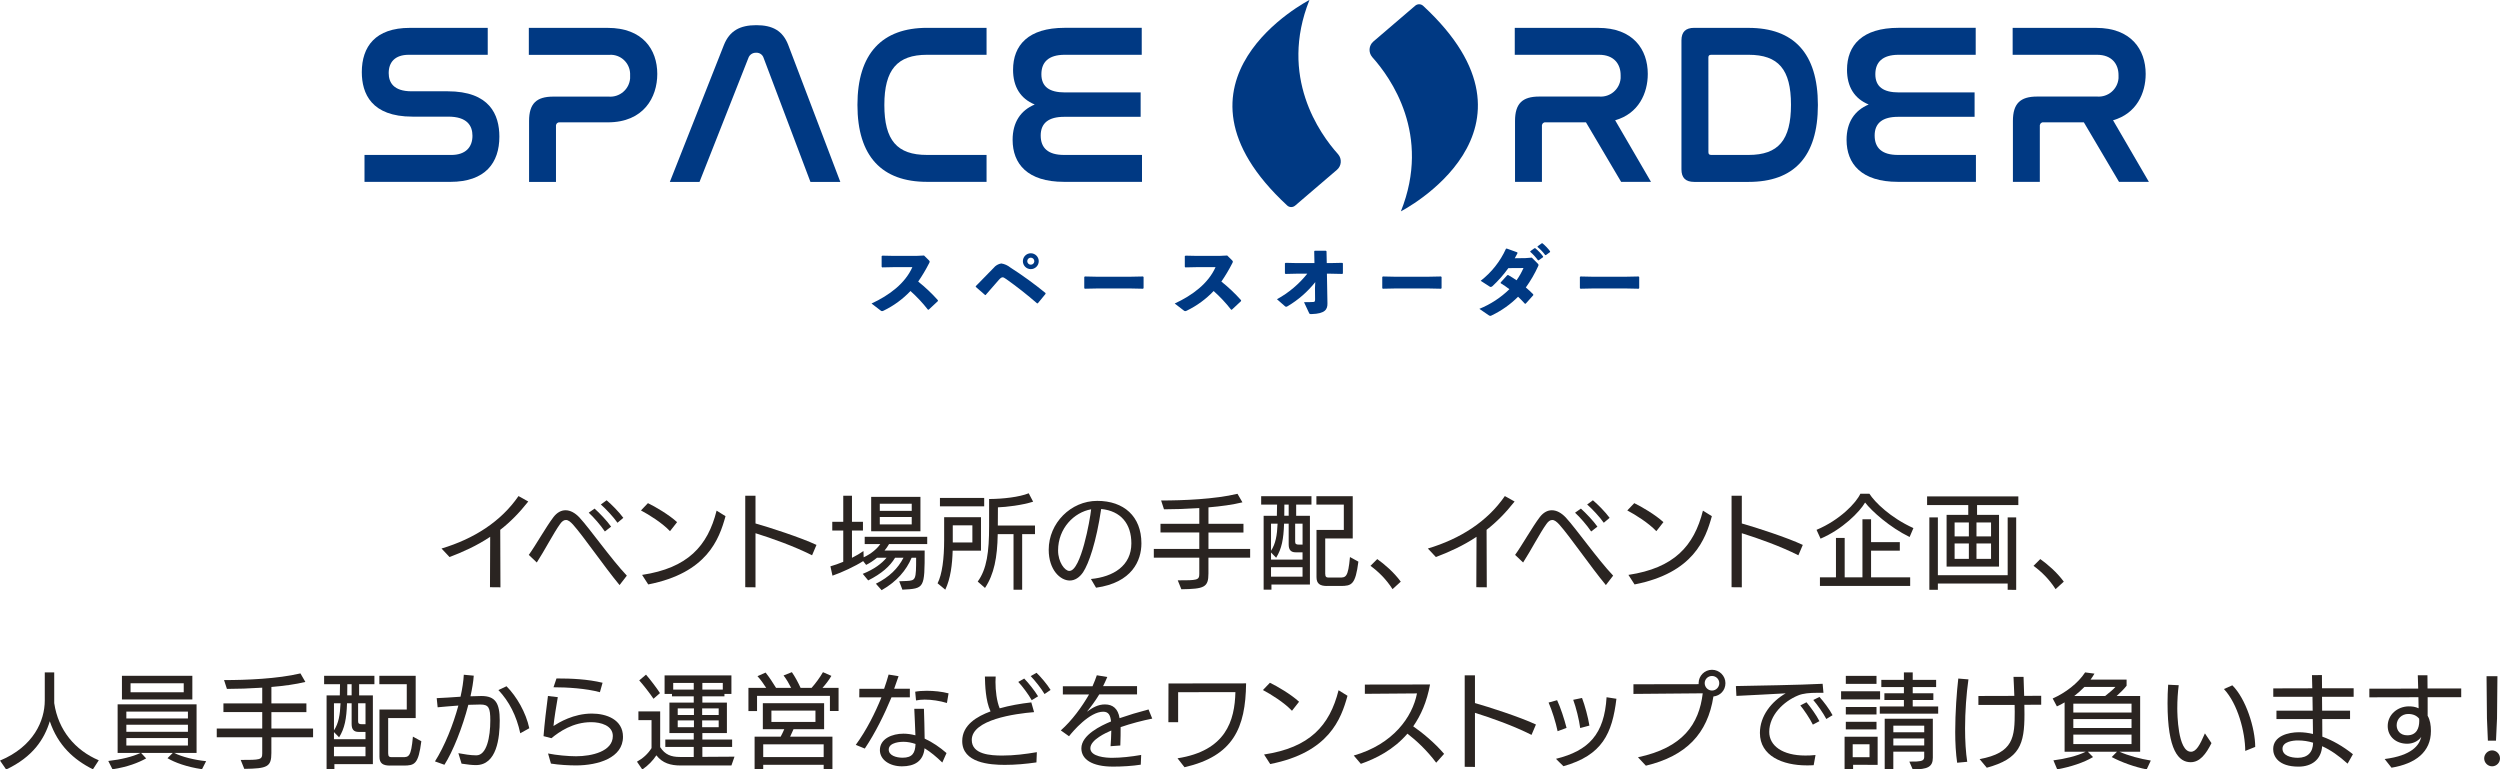 <?xml version="1.0" encoding="UTF-8"?>
<svg id="space_order" data-name="space order" xmlns="http://www.w3.org/2000/svg" viewBox="0 0 1235.66 380.33">
  <defs>
    <style>
      .cls-1 {
        fill: #2a2421;
      }

      .cls-1, .cls-2 {
        stroke-width: 0px;
      }

      .cls-2 {
        fill: #003983;
      }
    </style>
  </defs>
  <g id="b">
    <g id="c">
      <g id="_グループ_115" data-name="グループ 115">
        <g id="_グループ_113" data-name="グループ 113">
          <path id="_パス_607" data-name="パス 607" class="cls-2" d="m241.07,13.78v13.3h-39.03c-6.87,0-9.92,3.72-9.92,9.03,0,4.63,2.37,9.01,11.29,9.01h17.81c20.76,0,25.6,11.5,25.6,22.43,0,12.85-6.88,22.34-24.26,22.34h-42.4v-13.3h42.86c7.21,0,10.5-3.95,10.5-9.47,0-4.96-2.59-9.47-11.96-9.47h-17.71c-20.28-.01-25.02-11.4-25.02-22.01,0-12.63,6.76-21.86,23.68-21.86h38.57Z"/>
          <path id="_パス_608" data-name="パス 608" class="cls-2" d="m300.4,13.78c17.14,0,24.47,10.59,24.47,22.77,0,11.5-6.66,23.92-24.47,23.92h-23.68c-.92-.14-1.78.49-1.92,1.41-.03.17-.03.34,0,.51v27.52h-13.3v-30.1c0-8.58,3.62-12.06,11.96-12.06h27.39c5.41.44,10.15-3.59,10.59-9,.04-.5.04-1,0-1.5.29-5.32-3.78-9.87-9.1-10.16-.46-.03-.93-.02-1.39.02h-39.57v-13.33h39.02Z"/>
          <path id="_パス_609" data-name="パス 609" class="cls-2" d="m345.75,89.91h-14.67l26.72-67.66c2.83-7.09,8.01-9.81,16.01-9.81s13.08,2.71,15.8,9.81l25.73,67.66h-14.77l-23.13-61.25c-.48-1.62-2.02-2.7-3.71-2.59-1.71-.08-3.27.97-3.83,2.59l-24.15,61.24Z"/>
          <path id="_パス_610" data-name="パス 610" class="cls-2" d="m487.62,13.78v13.3h-29.43c-14.67,0-21.09,7.33-21.09,24.81s6.3,24.69,21.09,24.69h29.43v13.3h-29.43c-22.22,0-34.39-12.51-34.39-38.02s12.29-38.1,34.39-38.1h29.43v.02Z"/>
          <path id="_パス_611" data-name="パス 611" class="cls-2" d="m564.32,13.78v13.3h-38.1c-8.01,0-11.5,3.71-11.5,9.59,0,6.21,3.95,9.01,11.62,9.01h37.44v12.06h-37.78c-7.67,0-11.62,3.05-11.62,9.25s3.71,9.59,11.5,9.59h38.57v13.3h-38.57c-18.05,0-25.38-8.92-25.38-20.76,0-8.68,3.95-14.55,10.93-17.47-7.09-2.92-10.71-8.8-10.71-17.14,0-12.18,7.55-20.76,25.48-20.76h38.11l.02.02Z"/>
        </g>
        <g id="_グループ_114" data-name="グループ 114">
          <path id="_パス_612" data-name="パス 612" class="cls-2" d="m789.97,13.78c17.14,0,24.47,10.59,24.47,22.77,0,9.47-4.51,19.62-16.13,22.89l17.71,30.44h-14.76l-17.38-29.43h-19.84c-.92-.14-1.78.49-1.92,1.41-.03.17-.03.34,0,.51v27.51h-13.3v-30.1c0-8.58,3.62-12.06,11.96-12.06h29.65c5.42.43,10.17-3.62,10.59-9.05.04-.52.04-1.03,0-1.55,0-5.42-3.27-10.04-10.59-10.04h-41.74v-13.3h41.28Z"/>
          <path id="_パス_613" data-name="パス 613" class="cls-2" d="m864.25,13.78c22.22,0,34.27,12.42,34.27,38.11s-11.96,38.02-34.27,38.02h-26.85c-4.29,0-6.32-2.04-6.32-6.21V19.97c0-4.17,2.04-6.21,6.32-6.21h26.84v.02Zm-19.84,61.46c0,1.01.46,1.34,1.46,1.34h18.38c14.76,0,20.97-7.33,20.97-24.81s-6.21-24.69-20.97-24.69h-18.4c-1.01,0-1.46.34-1.46,1.34l.02,46.81Z"/>
          <path id="_パス_614" data-name="パス 614" class="cls-2" d="m976.52,13.78v13.3h-38.11c-8.01,0-11.5,3.71-11.5,9.59,0,6.21,3.95,9.01,11.62,9.01h37.44v12.06h-37.78c-7.67,0-11.62,3.05-11.62,9.25s3.71,9.59,11.5,9.59h38.56v13.3h-38.56c-18.05,0-25.38-8.92-25.38-20.76,0-8.68,3.95-14.55,10.93-17.47-7.09-2.92-10.71-8.8-10.71-17.14,0-12.18,7.55-20.76,25.48-20.76h38.11l.02.02Z"/>
          <path id="_パス_615" data-name="パス 615" class="cls-2" d="m1036.06,13.78c17.14,0,24.47,10.59,24.47,22.77,0,9.47-4.51,19.62-16.13,22.89l17.71,30.44h-14.76l-17.38-29.43h-19.84c-.92-.14-1.78.49-1.92,1.41-.03.17-.03.34,0,.51v27.51h-13.3v-30.1c0-8.58,3.62-12.06,11.96-12.06h29.65c5.42.43,10.17-3.62,10.59-9.05.04-.52.04-1.03,0-1.55,0-5.42-3.27-10.04-10.59-10.04h-41.74v-13.3h41.28Z"/>
        </g>
        <g id="d">
          <path id="e" class="cls-2" d="m640.11,101.65l20.69-17.71c2.29-1.96,2.55-5.4.59-7.69-.04-.04-.08-.09-.11-.13-9.01-10.04-29.21-38.23-14.07-76.13,0,0-77.78,39.81-10.98,101.6,1.09.98,2.73,1.01,3.86.07l.02-.02Z"/>
          <path id="f" class="cls-2" d="m699.51,2.8l-20.69,17.71c-2.29,1.96-2.55,5.4-.59,7.69.04.04.08.09.11.13,9.01,10.04,29.21,38.23,14.07,76.13,0,0,77.78-39.81,10.98-101.6-1.09-.98-2.73-1.01-3.86-.07l-.02.02Z"/>
        </g>
      </g>
      <g id="_グループ_116" data-name="グループ 116">
        <path id="_パス_616" data-name="パス 616" class="cls-2" d="m458.57,152.97c-2.57-3.3-5.44-6.35-8.56-9.13-3.79,4-8.27,7.28-13.23,9.68-.26.15-.54.24-.84.26-.23-.02-.45-.12-.62-.26l-4.55-3.5c8.87-4.12,16.61-9.95,20.18-17.98h-9.18l-5.75.12-.26-.31v-5.25l.36-.24,5.78.12h10.9l3.92-.19,2.35,2.32c.26.26.44.46.44.7-.04.34-.17.66-.36.94-1.58,3.09-3.35,6.06-5.32,8.92,3.51,2.79,6.77,5.88,9.76,9.23l-.05.44-4.54,4.24-.44-.05.03-.05Z"/>
        <path id="_パス_617" data-name="パス 617" class="cls-2" d="m486.83,145.76l-4.51-3.92-.05-.38c3.91-3.98,7.14-7.33,8.82-9.01.94-1.19,2.29-1.98,3.79-2.23,1.66.25,3.21.95,4.51,2.01,6.02,3.86,11.81,8.06,17.35,12.58l.05.44-3.81,4.63-.38.07c-4.88-4.25-9.96-8.25-15.24-11.99-1.08-.74-1.34-.89-1.85-.89-.46,0-1.03.38-1.77,1.2-2.42,2.73-4.48,5.06-6.57,7.53l-.34.05v-.08Zm26.58-16.66c0,2.17-1.76,3.92-3.92,3.92-2.17,0-3.92-1.76-3.92-3.92,0-2.17,1.76-3.92,3.92-3.92,0,0,.01,0,.02,0,2.16.02,3.9,1.77,3.91,3.92Zm-5.68,0c.02.96.81,1.74,1.77,1.73.95,0,1.72-.76,1.73-1.71,0,0,0-.01,0-.02,0-.97-.78-1.75-1.75-1.75s-1.75.78-1.75,1.75h0Z"/>
        <path id="_パス_618" data-name="パス 618" class="cls-2" d="m559.14,142.59h-17.22l-5.75.12-.26-.31v-5.51l.34-.24,5.51.12h17.21l5.95-.12.31.26v5.49l-.26.31-5.78-.12h-.03Z"/>
        <path id="_パス_619" data-name="パス 619" class="cls-2" d="m608.42,152.97c-2.57-3.3-5.44-6.35-8.56-9.13-3.79,4-8.27,7.28-13.23,9.68-.26.15-.54.24-.84.26-.23-.02-.45-.12-.62-.26l-4.55-3.5c8.87-4.12,16.61-9.95,20.18-17.98h-9.18l-5.75.12-.26-.31v-5.25l.36-.24,5.78.12h10.9l3.92-.19,2.35,2.32c.26.26.44.46.44.7-.04.34-.17.66-.36.94-1.58,3.09-3.35,6.06-5.32,8.92,3.51,2.79,6.77,5.88,9.76,9.23l-.05.44-4.54,4.24-.44-.05.03-.05Z"/>
        <path id="_パス_620" data-name="パス 620" class="cls-2" d="m640.62,135.28l-5.27.12-.26-.31v-4.94l.36-.24,5.25.12h8.99l-.12-5.83.26-.26h5.51l.31.26.12,5.83h2.11l5.51-.12.36.24v4.94l-.26.31-5.63-.12h-2.01l.26,14.64c.05,2.9-1.01,5.13-7.85,5.32-.96,0-1.01-.05-1.31-.7l-2.42-5.18c2.35,0,3.71-.05,4.82-.12.38-.05.65-.31.65-1.22l-.05-5.68.14-2.9c-3.79,4.77-8.42,8.81-13.66,11.91-.58.34-.84.38-1.27.05l-4-3.5c5.79-3.17,10.9-7.47,15-12.65h-5.56l.02.02Z"/>
        <path id="_パス_621" data-name="パス 621" class="cls-2" d="m706.43,142.59h-17.22l-5.75.12-.26-.31v-5.51l.34-.24,5.51.12h17.21l5.95-.12.31.26v5.49l-.26.31-5.78-.12h-.03Z"/>
        <path id="_パス_622" data-name="パス 622" class="cls-2" d="m760,130.23c.26.31.44.46.44.7-.02.23-.08.45-.19.65-1.68,3.69-3.72,7.2-6.09,10.5,1.28,1.07,2.5,2.21,3.67,3.4v.44l-3.74,4.17-.36.05c-1.13-1.25-2.23-2.35-3.4-3.48-3.78,3.78-8.17,6.9-12.99,9.2-.22.15-.48.24-.74.26-.33-.03-.64-.17-.89-.38l-4.51-3.09c5.53-2.25,10.56-5.54,14.84-9.71-1.38-1.07-2.82-2.06-4.31-2.97v-.38l3.28-3.6.44-.05c1.44.84,2.83,1.7,4.12,2.59,1.35-1.89,2.5-3.93,3.43-6.06l-7.48.05c-2.32,3.23-4.95,6.21-7.86,8.92-.74.55-.94.5-1.63.05l-4.19-2.71c5.39-4.17,9.68-9.61,12.49-15.82l.38-.12,5.25,1.89.07.44c-.44.84-.89,1.65-1.34,2.47l5.27-.07,3.16-.24,2.9,2.92v-.02Zm-3.6-6.09l2.01-1.44.38-.05c1.47,1.2,2.79,2.58,3.92,4.1l-.05.38-2.11,1.51h-.38c-1.11-1.53-2.39-2.93-3.82-4.17l.05-.34h-.01Zm3.62-2.42l1.96-1.44.38-.05c1.43,1.17,2.71,2.51,3.81,3.99l-.05.38-2.01,1.46h-.38c-1.09-1.49-2.36-2.83-3.79-4l.05-.36.03.02Z"/>
        <path id="_パス_623" data-name="パス 623" class="cls-2" d="m804.11,142.59h-17.22l-5.75.12-.26-.31v-5.51l.34-.24,5.51.12h17.21l5.95-.12.31.26v5.49l-.26.31-5.78-.12h-.03Z"/>
      </g>
    </g>
  </g>
  <g>
    <path class="cls-1" d="m242.18,290.24l.1-24.91c-6.7,4.46-13.55,7.51-20.09,10l-3.96-4.21c16.08-4.82,29.43-13.39,38.05-25.93l4.82,2.69c-4.46,5.68-9.08,10.3-13.85,14,0,2.28.1,22.12.1,28.41l-5.17-.05Z"/>
    <path class="cls-1" d="m306.21,289.17c-7.76-9.39-17.71-23.95-22.98-29.88-1.32-1.42-2.38-2.28-3.5-2.28-1.01,0-1.93.61-2.89,1.98-3.04,4.16-7.91,13.5-11.52,19.03l-3.96-3.75c3.45-4.77,8.52-13.85,12.23-18.72,1.78-2.28,3.81-3.35,5.94-3.35,2.33,0,4.67,1.27,6.85,3.55,5.17,5.58,15.58,20.45,23.44,28.77l-3.6,4.67Zm-7.25-26.48c-2.03-3.04-5.58-7.1-7.97-9.28l2.89-2.03c2.38,2.13,6.14,6.04,8.17,8.93l-3.09,2.38Zm6.24-4.31c-2.03-2.89-5.53-6.65-8.22-9.03l2.84-2.08c2.49,2.08,6.14,5.78,8.27,8.68l-2.89,2.43Z"/>
    <path class="cls-1" d="m331.16,262.54c-3.91-4.11-10.25-8.07-14.36-10.25l3.45-3.6c3.5,1.67,10.45,5.73,14.41,9.39l-3.5,4.46Zm-13.8,21.61c22.53-3.4,32.42-14.21,36.83-31.76l4.41,2.74c-3.15,11.42-9.08,28.01-38.2,33.74l-3.04-4.72Z"/>
    <path class="cls-1" d="m401.38,274.46c-8.83-4.46-19.79-8.37-27.96-10.91v26.74l-5.07-.05v-45.21h5.07v13.7c6.7,1.88,22.27,6.9,30.14,10.6l-2.18,5.12Z"/>
    <path class="cls-1" d="m444.44,287.3l3.75-.15c4.46-.25,4.62-.56,4.62-11.47h-2.23c-2.59,6.14-7.31,11.77-14.82,16.03l-2.84-3.2c6.65-3.3,10.91-7.56,13.65-12.84h-4.16c-2.54,4.21-6.65,7.86-13.29,11.21l-2.69-3.25c5.68-2.28,9.33-5.07,11.77-7.97h-4.72c-1.72,1.42-3.55,2.64-5.38,3.55l-1.47-1.88c-3.86,2.49-10.66,5.68-15.17,7.2l-1.01-4.62c1.98-.56,4.16-1.32,6.34-2.23v-15.47h-5.43v-4.31h5.43v-12.89h4.31v12.89h5.43v4.31h-5.43v13.5c2.03-1.01,4.01-2.18,5.68-3.35l.1,3.1c4.01-1.88,6.7-4.36,8.22-6.54h-7.71v-3.6h30.9v3.6h-18.87c-.61,1.12-1.37,2.18-2.23,3.2h19.84c0,18.77-.05,18.77-11.01,19.33l-1.57-4.16Zm-13.85-24.71v-17h24.35v17h-24.35Zm20.04-13.6h-15.78v3.5h15.78v-3.5Zm0,6.54h-15.78v3.65h15.78v-3.65Z"/>
    <path class="cls-1" d="m463.41,288.31c2.28-4.46,3.25-12.33,3.25-21.31v-11.36h18.21v16.54h-14c-.2,6.8-1.01,13.7-3.65,19.28l-3.8-3.15Zm1.17-38.05v-4.16h21.87v4.16h-21.87Zm16.03,9.39h-9.69v8.47h9.69v-8.47Zm20.34,31.86v-27.5h-7.81c-.2,11.57-1.78,19.79-6.29,26.59l-3.6-3.15c4.51-6.19,5.63-14.66,5.63-27.35v-13.45c6.95-.05,14.92-.96,19.58-2.84l2.18,4.16c-5.63,1.78-13.29,2.64-17.4,2.79l-.05,8.98h18.37v4.26h-6.34v27.5h-4.26Z"/>
    <path class="cls-1" d="m539.2,286.18c11.16-1.07,19.99-6.6,19.99-17.61,0-9.69-5.18-16.03-14.92-17-2.43,16.39-6.09,26.94-8.93,31.25-1.78,2.64-4.11,4.11-6.6,4.11-4.67,0-10.4-5.23-10.4-15.22,0-13.14,10.91-24.15,24-24.15s21.82,7.61,21.82,21c0,8.52-4.62,19.43-22.42,21.92l-2.54-4.31Zm-10.6-4.01c5.63,0,10.15-25.01,10.71-30.44-8.42,1.47-16.34,9.39-16.34,20.35,0,5.73,3.3,10.1,5.53,10.1h.1Z"/>
    <path class="cls-1" d="m597.29,275.63v7.81c0,6.85-2.03,7.66-13.39,7.81l-1.78-4.41c9.59,0,10.65-.05,10.65-3.2v-8.02h-22.48v-4.31h22.48v-8.12h-19.18v-4.31h19.18v-7.76c-6.19.41-12.33.61-17.45.61l-1.42-4.36c10.96,0,26.38-.61,37.75-3.3l2.44,4.21c-4.72,1.17-10.65,1.98-16.79,2.49v8.12h17.3v4.31h-17.3v8.12h20.6v4.31h-20.6Z"/>
    <path class="cls-1" d="m628.43,288.92v2.54h-3.86v-36.53h6.54l.1-5.53h-7.86v-4.16h24.86v4.16h-7.56v5.53h6.8v33.99h-19.03Zm15.37-15.93h-3.4c-2.44,0-3.45-1.32-3.45-3.86v-10.3h-2.28c-.25,7.71-1.17,12.38-3.91,16.84l-2.54-2.59v3.5h15.58v-3.6Zm-15.58-14.16v13.39c2.28-3.45,2.99-7.56,3.25-13.39h-3.25Zm15.58,21.51h-15.58v4.67h15.58v-4.67Zm-6.85-30.95h-2.13c0,1.57-.05,3.86-.05,5.53h2.18v-5.53Zm6.85,9.44h-3.65v8.88c0,1.17.51,1.47,1.83,1.47h1.83v-10.35Zm12.08,30.8c-3.45,0-5.18-1.12-5.18-4.36v-23.34h13.5v-12.53h-13.55v-4.16h17.96v20.9h-13.6v17.4c0,1.67.61,1.93,1.83,1.93h5.17c3.2,0,4.31-.05,5.23-10.15l4.16,2.28c-1.47,11.42-3.3,12.02-8.88,12.02h-6.65Z"/>
    <path class="cls-1" d="m688.29,291.2c-3.15-4.92-7.05-8.73-10.91-11.52l3.35-3.35c3.6,2.59,8.12,6.39,11.62,11.16l-4.06,3.7Z"/>
    <path class="cls-1" d="m729.69,290.24l.1-24.91c-6.7,4.46-13.55,7.51-20.09,10l-3.96-4.21c16.08-4.82,29.43-13.39,38.05-25.93l4.82,2.69c-4.46,5.68-9.08,10.3-13.85,14,0,2.28.1,22.12.1,28.41l-5.18-.05Z"/>
    <path class="cls-1" d="m793.71,289.17c-7.76-9.39-17.71-23.95-22.98-29.88-1.32-1.42-2.38-2.28-3.5-2.28-1.01,0-1.93.61-2.89,1.98-3.04,4.16-7.92,13.5-11.52,19.03l-3.96-3.75c3.45-4.77,8.52-13.85,12.23-18.72,1.78-2.28,3.8-3.35,5.94-3.35,2.33,0,4.67,1.27,6.85,3.55,5.17,5.58,15.58,20.45,23.44,28.77l-3.6,4.67Zm-7.26-26.48c-2.03-3.04-5.58-7.1-7.96-9.28l2.89-2.03c2.38,2.13,6.14,6.04,8.17,8.93l-3.09,2.38Zm6.24-4.31c-2.03-2.89-5.53-6.65-8.22-9.03l2.84-2.08c2.49,2.08,6.14,5.78,8.27,8.68l-2.89,2.43Z"/>
    <path class="cls-1" d="m818.67,262.54c-3.91-4.11-10.25-8.07-14.36-10.25l3.45-3.6c3.5,1.67,10.45,5.73,14.41,9.39l-3.5,4.46Zm-13.8,21.61c22.53-3.4,32.42-14.21,36.83-31.76l4.41,2.74c-3.15,11.42-9.08,28.01-38.2,33.74l-3.04-4.72Z"/>
    <path class="cls-1" d="m888.88,274.46c-8.83-4.46-19.79-8.37-27.96-10.91v26.74l-5.07-.05v-45.21h5.07v13.7c6.7,1.88,22.27,6.9,30.14,10.6l-2.18,5.12Z"/>
    <path class="cls-1" d="m943.87,265.43c-9.89-4.82-18.72-12.79-22.02-17.05-2.69,4.67-11.26,13.29-22.02,17.86l-1.98-4.36c11.62-4.87,19.69-13.45,21.66-17.86h4.46c2.59,4.11,10.35,11.82,21.76,17l-1.88,4.41Zm-44.34,24.2v-4.26h7.92v-19.48h4.31v19.48h8.78v-28.72h4.26v11.31h14.21v4.21h-14.21v13.19h19.33v4.26h-44.6Z"/>
    <path class="cls-1" d="m962.13,280.04v-25.57h10.71v-4.82h-20.35v-4.31h45.1v4.31h-20.4v4.82h10.86v25.57h-25.93Zm30.19,11.47v-3.09h-34.5v3.09h-4.21v-35.77h4.21v28.56h34.5v-28.56h4.21v35.82l-4.21-.05Zm-19.18-33.28h-7.05v6.9h7.05v-6.9Zm0,10.4h-7.05v7.61h7.05v-7.61Zm10.96-10.4h-7.2v6.9h7.2v-6.9Zm0,10.4h-7.2v7.61h7.2v-7.61Z"/>
    <path class="cls-1" d="m1016,291.2c-3.15-4.92-7.05-8.73-10.91-11.52l3.35-3.35c3.6,2.59,8.12,6.39,11.62,11.16l-4.06,3.7Z"/>
    <path class="cls-1" d="m45.92,380.23c-9.49-4.72-17.3-11.87-21.31-23.74-2.69,8.83-8.32,17.6-21.56,23.85l-3.04-4.41c16.64-6.95,22.12-19.74,22.12-29.73v-13.85h4.67v15.17c1.98,13.45,10.4,23.34,22.02,28.26l-2.89,4.46Z"/>
    <path class="cls-1" d="m99.84,380.18c-7.61-1.12-13.44-3.3-17.05-5.43l2.59-2.59h-15.63l2.49,2.69c-3.96,2.18-9.13,4.21-16.64,5.38l-2.08-4.11c6.29-.71,12.13-2.13,15.88-3.96h-11.26v-24.05h39.02v24.05h-11.06c3.96,1.98,9.99,3.45,15.78,4.06l-2.03,3.96Zm-39.57-34.45v-11.72h34.8v11.72h-34.8Zm32.62,5.99h-30.44v3.4h30.44v-3.4Zm0,6.49h-30.44v3.5h30.44v-3.5Zm0,6.6h-30.44v3.7h30.44v-3.7Zm-2.08-27.09h-26.28v4.46h26.28v-4.46Z"/>
    <path class="cls-1" d="m134.13,364.4v7.81c0,6.85-2.03,7.66-13.39,7.81l-1.78-4.41c9.59,0,10.65-.05,10.65-3.2v-8.02h-22.48v-4.31h22.48v-8.12h-19.18v-4.31h19.18v-7.76c-6.19.41-12.33.61-17.45.61l-1.42-4.36c10.96,0,26.38-.61,37.75-3.3l2.44,4.21c-4.72,1.17-10.65,1.98-16.79,2.49v8.12h17.3v4.31h-17.3v8.12h20.6v4.31h-20.6Z"/>
    <path class="cls-1" d="m165.28,377.69v2.54h-3.86v-36.53h6.54l.1-5.53h-7.86v-4.16h24.86v4.16h-7.56v5.53h6.8v33.99h-19.03Zm15.37-15.93h-3.4c-2.44,0-3.45-1.32-3.45-3.86v-10.3h-2.28c-.25,7.71-1.17,12.38-3.91,16.84l-2.54-2.59v3.5h15.58v-3.6Zm-15.58-14.16v13.39c2.28-3.45,2.99-7.56,3.25-13.39h-3.25Zm15.58,21.51h-15.58v4.67h15.58v-4.67Zm-6.85-30.95h-2.13c0,1.57-.05,3.86-.05,5.53h2.18v-5.53Zm6.85,9.44h-3.65v8.88c0,1.17.51,1.47,1.83,1.47h1.83v-10.35Zm12.07,30.8c-3.45,0-5.17-1.12-5.17-4.36v-23.34h13.5v-12.53h-13.55v-4.16h17.96v20.9h-13.6v17.4c0,1.67.61,1.93,1.83,1.93h5.17c3.2,0,4.31-.05,5.23-10.15l4.16,2.28c-1.47,11.42-3.3,12.02-8.88,12.02h-6.65Z"/>
    <path class="cls-1" d="m226.56,372.27c2.94.51,5.89,1.07,8.88,1.07,5.12,0,6.9-9.03,6.9-17.2,0-6.39-.81-7.92-4.92-7.92-1.67,0-3.7.05-5.94.15-2.89,11.21-7.66,23.14-11.82,29.63l-4.67-1.67c4.82-7.61,8.98-18.06,11.57-27.6-3.65.25-7.46.61-10.25.86l-.46-4.52c2.99-.1,7.36-.41,11.77-.71.91-4.01,1.47-7.76,1.62-10.86l4.92.46c-.2,3.04-.81,6.54-1.62,10.2,1.88-.1,3.65-.15,5.38-.15,7,0,9.08,3.6,9.08,12.08s-1.37,22.07-11.77,22.07c-1.73,0-4.16-.25-7.1-.71l-1.57-5.17Zm30.59-9.84c-1.83-8.57-5.53-15.83-10.81-21.36l4.01-1.88c5.02,5.07,9.59,12.94,11.26,20.75l-4.46,2.49Z"/>
    <path class="cls-1" d="m270.89,372.42c4.21.86,10,1.37,13.85,1.37,7.76,0,18.16-2.38,18.16-10,0-5.17-5.89-6.85-10.71-6.85-8.93,0-15.78,4.72-19.63,7.92l-3.91-1.01c.46-5.99,1.42-14.16,2.18-19.84l4.87.56c-.76,4.36-1.78,10.6-2.13,14.26,2.69-1.73,9.89-6.14,18.98-6.14,7.15,0,15.37,2.94,15.37,11.47,0,10.45-12.28,14.1-23.03,14.16-3.6,0-8.52-.25-12.58-.91l-1.42-4.97Zm25.62-30.29c-6.85-1.88-16.24-2.44-22.93-2.44l1.47-4.36c7.61,0,15.37.36,22.78,2.13l-1.32,4.67Z"/>
    <path class="cls-1" d="m336.34,378.35c-4.82,0-8.88-1.12-11.92-5.02-1.67,2.54-4.01,5.02-6.95,7l-2.64-3.86c2.94-1.62,5.43-3.86,7.2-6.7v-13.85h-6.49v-4.31h10.76v17.66c2.38,3.7,5.33,4.87,9.74,4.87h6.85v-4.97h-14.05v-3.65h14.05v-3.2h-12.02v-15.07h12.02v-3.09h-10.76v-1.17h-3.65v-9.18h33.03v9.18h-3.45v1.17h-10.91v3.09h12.13v15.07h-12.13v3.2h14.71v3.65h-14.71v4.92l15.88-.1-1.52,4.36h-25.16Zm-13.34-32.98c-1.78-2.64-4.87-6.65-7.05-9.08l3.35-2.84c2.33,2.69,5.48,6.9,6.9,9.13l-3.2,2.79Zm19.89-7.81h-10.15v3.3h10.15v-3.3Zm.1,12.58h-8.02v3.25h8.02v-3.25Zm0,5.94h-8.02v3.35h8.02v-3.35Zm12.23-5.94h-8.17v3.25h8.17v-3.25Zm0,5.94h-8.17v3.35h8.17v-3.35Zm2.03-18.52h-10.1v3.3h10.1v-3.3Z"/>
    <path class="cls-1" d="m410.2,351.41v-7.46h-36.02v7.51h-4.26v-11.47h8.78c-1.12-1.78-2.84-4.21-4.31-5.78l4.01-1.78c1.62,1.98,3.81,5.28,5.17,7.56h7.46c-.96-1.93-2.23-4.16-3.75-6.14l4.11-1.62c1.47,2.08,3.25,5.38,4.31,7.76h5.43c1.98-2.23,4.01-4.97,5.63-7.76l4.16,1.83c-1.22,2.13-2.89,4.26-4.41,5.94h7.96v11.42h-4.26Zm-3.09,28.92v-2.33h-29.88v2.28h-4.26v-16.18h12.89c.61-1.12,1.27-2.49,1.78-3.7h-10.6v-12.84h30.29v12.84h-15.12c-.56,1.27-1.12,2.59-1.67,3.7h20.9v16.24h-4.31Zm0-12.43h-29.88v6.29h29.88v-6.29Zm-4.06-16.69h-21.77v5.63h21.77v-5.63Z"/>
    <path class="cls-1" d="m422.98,368.16c5.28-7.2,9.59-15.83,12.68-23.49h-10.96l.05-4.21h12.23c.91-2.54,1.62-4.92,2.23-7.05l4.92.81c-.66,1.93-1.37,4.01-2.18,6.19h7.76v4.26h-9.08c-3.45,8.32-7.97,17.55-13.19,25.32l-4.46-1.83Zm42.77,8.73c-2.89-2.79-5.78-5.23-8.78-7.05-.61,6.49-5.07,8.93-11.16,8.93s-10.91-3.25-10.91-8.02c0-5.68,6.14-8.12,11.62-8.12,2.03,0,3.96.3,5.94.81-.1-4.16-.41-9.03-.56-13.09h4.77c.15,4.62.3,9.84.35,14.71,3.86,1.78,7.56,4.31,10.81,7.15l-2.08,4.67Zm-19.23-10.25c-.86,0-7.25.1-7.25,3.86,0,2.89,3.65,4.01,6.85,4.01,4.82,0,6.24-2.33,6.39-6.8-1.98-.66-3.91-1.07-5.99-1.07Zm21.51-19.18c-3.55-1.07-7.51-1.67-11.01-1.67-1.52,0-2.94.15-4.26.41l-.41-4.31c1.52-.3,3.55-.46,5.73-.46,3.55,0,7.51.41,10.76,1.27l-.81,4.77Z"/>
    <path class="cls-1" d="m512.27,376.83c-5.23.76-10.4,1.22-15.68,1.22-7.36,0-21-.96-21-11.77,0-8.02,7.41-12.23,14-14.66-2.49-5.28-2.69-13.04-2.79-17.25h5.33c-.05.86-.1,1.78-.1,2.69,0,4.36.61,9.49,2.08,13.04,4.87-1.37,10.25-2.33,15.63-2.94l1.37,4.82c-9.44.76-30.8,3.7-30.8,13.75,0,7.25,9.44,7.71,15.17,7.71s11.37-.71,17-1.67l-.2,5.07Zm-2.33-30.75c-1.62-2.89-4.62-6.9-6.65-9.03l2.94-1.67c2.03,2.08,5.18,5.99,6.85,8.78l-3.15,1.93Zm6.34-3.04c-1.62-2.74-4.62-6.54-6.85-8.88l2.89-1.62c2.08,1.98,5.23,5.68,6.95,8.47l-2.99,2.03Z"/>
    <path class="cls-1" d="m563.86,377.95c-4.26.66-9.13.96-13.7.96-10.6,0-15.68-3.7-15.68-9.03,0-6.65,9.74-11.26,14.66-13.29-.3-2.99-1.17-4.82-3.86-4.82-6.75,0-15.02,9.69-16.9,12.13l-4.06-2.89c5.43-4.77,10.5-11.72,13.95-17.76h-12.94v-4.06h14.66c.91-2.08,1.62-3.91,2.13-5.43l5.17.86c-.61,1.47-1.32,2.99-2.08,4.52h16.79v4.06h-18.67c-1.88,3.15-4.16,6.19-6.09,8.57,2.74-1.98,5.43-3.6,8.88-3.6,3.91,0,6.49,2.08,7.25,6.8,5.02-1.72,8.42-2.74,14.31-4.31l1.83,4.52c-4.82.96-10.55,2.44-15.63,4.21,0,2.59,0,5.58-.15,9.08l-4.82.35c.15-2.43.36-5.17.36-7.76-2.49,1.07-10.35,4.57-10.35,8.78s7.76,4.72,10.71,4.72c4.36,0,9.44-.56,14.41-1.42l-.2,4.82Z"/>
    <path class="cls-1" d="m582.01,374.8c23.95-3.75,28.26-18.57,28.61-32.72l-28.31.05v14.81h-4.82l.05-19.13,38.36-.05c-.25,21.97-6.29,35.92-30.44,41.45l-3.45-4.41Z"/>
    <path class="cls-1" d="m638.58,351.31c-3.91-4.11-10.25-8.07-14.36-10.25l3.45-3.6c3.5,1.67,10.45,5.73,14.41,9.39l-3.5,4.46Zm-13.8,21.61c22.53-3.4,32.42-14.21,36.83-31.76l4.41,2.74c-3.15,11.42-9.08,28.01-38.2,33.74l-3.04-4.72Z"/>
    <path class="cls-1" d="m709.86,376.98c-4.62-6.19-9.89-11.01-14.21-14.36-6.9,8.02-15.63,12.33-23.03,14.92l-3.5-4.11c19.48-5.58,28.97-19.03,31.25-30.7l-25.77.2v-4.57l32.22-.05c-1.57,8.58-4.52,15.22-8.32,20.7,4.46,3.04,10.86,8.37,15.27,13.6l-3.91,4.36Z"/>
    <path class="cls-1" d="m756.98,363.23c-8.83-4.46-19.79-8.37-27.96-10.91v26.74l-5.07-.05v-45.21h5.07v13.7c6.7,1.88,22.27,6.9,30.14,10.6l-2.18,5.12Z"/>
    <path class="cls-1" d="m769.87,361.41c-.91-4.41-2.79-10.35-4.46-14.16l4.21-1.17c1.67,3.55,3.6,9.44,4.67,13.7l-4.41,1.62Zm29.07-16.03c-2.08,17.2-6.95,27.9-26.18,33.33-.46-.36-3.7-3.65-3.7-3.65,16.24-4.01,23.9-12.18,25.01-30.44l4.87.76Zm-17.91,14.46c-.51-4.01-2.08-10.3-3.45-13.95l4.36-.91c1.42,3.7,2.99,9.54,3.65,13.65l-4.57,1.22Z"/>
    <path class="cls-1" d="m809.59,374.29c22.27-4.72,30.19-16.39,32.01-31.61-10.81.1-34.25.3-34.25.3v-4.77s24.4-.05,32.22-.05v-.51c0-3.6,2.94-6.6,6.6-6.6s6.65,2.99,6.65,6.6-2.59,6.24-5.94,6.6c-2.84,18.37-13.45,29.43-33.38,34.2l-3.91-4.16Zm40.18-36.63c0-1.98-1.62-3.55-3.6-3.55s-3.6,1.57-3.6,3.55,1.62,3.65,3.6,3.65,3.6-1.62,3.6-3.65Z"/>
    <path class="cls-1" d="m896.44,378.2c-1.17.1-2.28.1-3.45.1-11.92,0-23.13-4.67-23.13-16.03,0-8.42,5.73-15.52,12.73-19.58-6.8.36-17.35.96-24.35,1.27l-.25-4.87c9.69-.2,31.2-.51,42.87-1.12l.41,4.46h-3.3c-3.35,0-6.8.25-9.29,1.32-7.1,2.94-14.21,9.74-14.21,18.01,0,6.8,6.49,11.67,17.86,11.67,1.62,0,3.25-.05,5.02-.25l-.91,5.02Zm-.41-20.04c-1.47-2.99-4.31-7.2-6.19-9.49l3.04-1.57c1.93,2.28,4.92,6.39,6.39,9.34l-3.25,1.72Zm6.65-2.79c-1.52-2.89-4.31-6.9-6.44-9.39l3.04-1.52c1.98,2.18,4.97,6.09,6.49,9.03l-3.09,1.88Z"/>
    <path class="cls-1" d="m909.98,345.68v-4.01h19.28v4.01h-19.28Zm5.94,32.32v2.28h-4.21v-16.13h16.34v13.9l-12.13-.05Zm-3.6-39.98v-3.96h15.17v3.96h-15.17Zm0,15.12v-3.7h15.17v3.7h-15.17Zm0,7.36v-3.75h15.17v3.75h-15.17Zm11.72,7.36h-8.32v6.39h8.32v-6.39Zm5.07-15.12v-3.55h11.92v-3.2h-9.64v-3.35h9.64v-3.04h-11.16v-3.55h11.16v-3.7h4.36v3.7h11.57v3.55h-11.57v3.04h10.2v3.35h-10.2v3.2h12.58v3.55h-28.87Zm14.61,23.69c.81,0,3.04-.05,3.65-.05,2.84-.2,3.7-.66,3.7-2.33v-2.54h-15.27v8.78h-4.26v-25.06h23.79v19.28c0,4.57-2.64,5.78-9.94,5.78l-1.67-3.86Zm7.36-17.76h-15.27v3.25h15.27v-3.25Zm0,6.34h-15.27v3.45h15.27v-3.45Z"/>
    <path class="cls-1" d="m967.35,376.98c-.66-4.46-.96-9.94-.96-15.22,0-9.54.76-19.84,1.52-26.38l5.02.41c-1.01,7.1-1.67,15.93-1.67,24.3,0,6.04.36,11.87,1.07,16.44l-4.97.46Zm11.11-1.78c16.84-3.09,17.35-10.91,17.35-23.44,0-.86,0-2.54-.05-3.35h-17.91v-4.41l17.76-.05c-.1-3.45-.3-6.75-.41-9.39h4.97l.3,9.39,8.42-.05v4.41l-8.32.05c0,1.52.05,3.09.05,4.62,0,14.97-2.28,22.02-18.62,26.48l-3.55-4.26Z"/>
    <path class="cls-1" d="m1061.05,380.28c-5.99-1.17-12.53-3.55-17.3-6.09l2.59-2.64h-14.41l2.59,2.64c-4.57,2.74-11.01,4.82-17.71,6.09l-1.88-4.46c5.58-.71,11.87-2.18,15.93-4.26h-10.4v-24.4c-1.22.76-2.54,1.42-3.81,1.98l-2.08-3.91c6.24-2.74,12.53-7.51,16.03-12.89l4.62.61c-.56,1.01-1.22,1.98-1.93,2.94h17.81v3.04c-1.27,1.62-3.15,3.5-4.92,5.07h11.62v27.55h-10.25c4.36,1.93,10.35,3.55,15.52,4.36l-2.03,4.36Zm-7.51-32.47h-28.77v4.36h28.77v-4.36Zm0,7.61h-28.77v4.41h28.77v-4.41Zm0,7.66h-28.77v4.67h28.77v-4.67Zm-23.29-23.54c-1.57,1.62-3.25,3.09-5.02,4.46h15.27c2.08-1.62,4.06-3.3,5.07-4.46h-15.32Z"/>
    <path class="cls-1" d="m1093.06,367.29c-2.69,5.38-5.73,9.44-10.3,9.44-5.83,0-11.42-5.58-11.42-29.22,0-2.99.1-6.04.3-9.08l5.23.25c-.46,3.4-.71,7.41-.71,11.47,0,2.38.2,21.41,6.75,21.41,2.59,0,4.41-3.25,6.9-9.08l3.25,4.82Zm16.69,3.86c-.05-9.28-3.65-23.24-10.55-30.59l4.16-1.83c6.7,6.6,11.31,21.16,11.31,30.44l-4.92,1.98Z"/>
    <path class="cls-1" d="m1160.33,377.44c-4.26-3.86-8.42-6.75-12.58-8.62-.46,6.65-5.17,10.1-11.67,10.1-9.94,0-12.53-5.07-12.53-8.68,0-6.54,7.61-8.32,12.73-8.32,2.28,0,4.62.3,6.95.86,0-1.57-.05-5.28-.1-7.36h-17.96v-4.16h17.91c-.05-1.73-.1-5.23-.1-6.85h-19.38v-4.16l19.28-.05-.15-6.49,4.92-.05.05,6.54h15.63v4.21h-15.63c0,1.62.05,5.12.05,6.85h13.8v4.16h-13.75c0,2.38,0,5.99.05,8.68,4.97,1.78,10.15,4.72,15.12,8.68l-2.64,4.67Zm-24.61-11.47c-2.38,0-7.56.61-7.56,4.06s4.11,4.52,7.61,4.52c4.87,0,7.46-2.79,7.51-7.46-2.38-.71-4.72-1.12-7.56-1.12Z"/>
    <path class="cls-1" d="m1178.64,375.16c13.55-1.72,17.1-6.85,18.11-10.91-1.73,2.28-4.31,3.35-7,3.35-5.43,0-9.59-3.5-9.59-8.73,0-5.73,4.92-9.69,10.4-9.74,1.73,0,3.3.2,4.87.96,0-1.37-.05-4.06-.1-5.48l-24.25.05v-4.26l24.15-.05c-.05-2.44-.1-4.72-.2-6.6h4.77c0,1.93.05,4.21.05,6.54h16.64v4.31h-16.59v9.18c1.22,2.13,1.62,4.72,1.62,7.51,0,10.35-7.56,16.18-19.48,18.16l-3.4-4.31Zm11.62-22.27c-3.15,0-5.68,2.44-5.68,5.58,0,2.54,1.72,4.97,5.23,4.97,4.67,0,5.94-3.6,5.94-7.15,0-.36-.05-.71-.05-1.07-1.17-1.47-2.94-2.33-5.43-2.33Z"/>
    <path class="cls-1" d="m1231.75,378.76c-2.13,0-3.91-1.78-3.91-3.91s1.78-3.96,3.91-3.96,3.91,1.78,3.91,3.96-1.78,3.91-3.91,3.91Zm-2.08-12.68l-.46-10.96-.2-20.9h5.38l-.2,20.85-.51,11.01h-4.01Z"/>
  </g>
</svg>